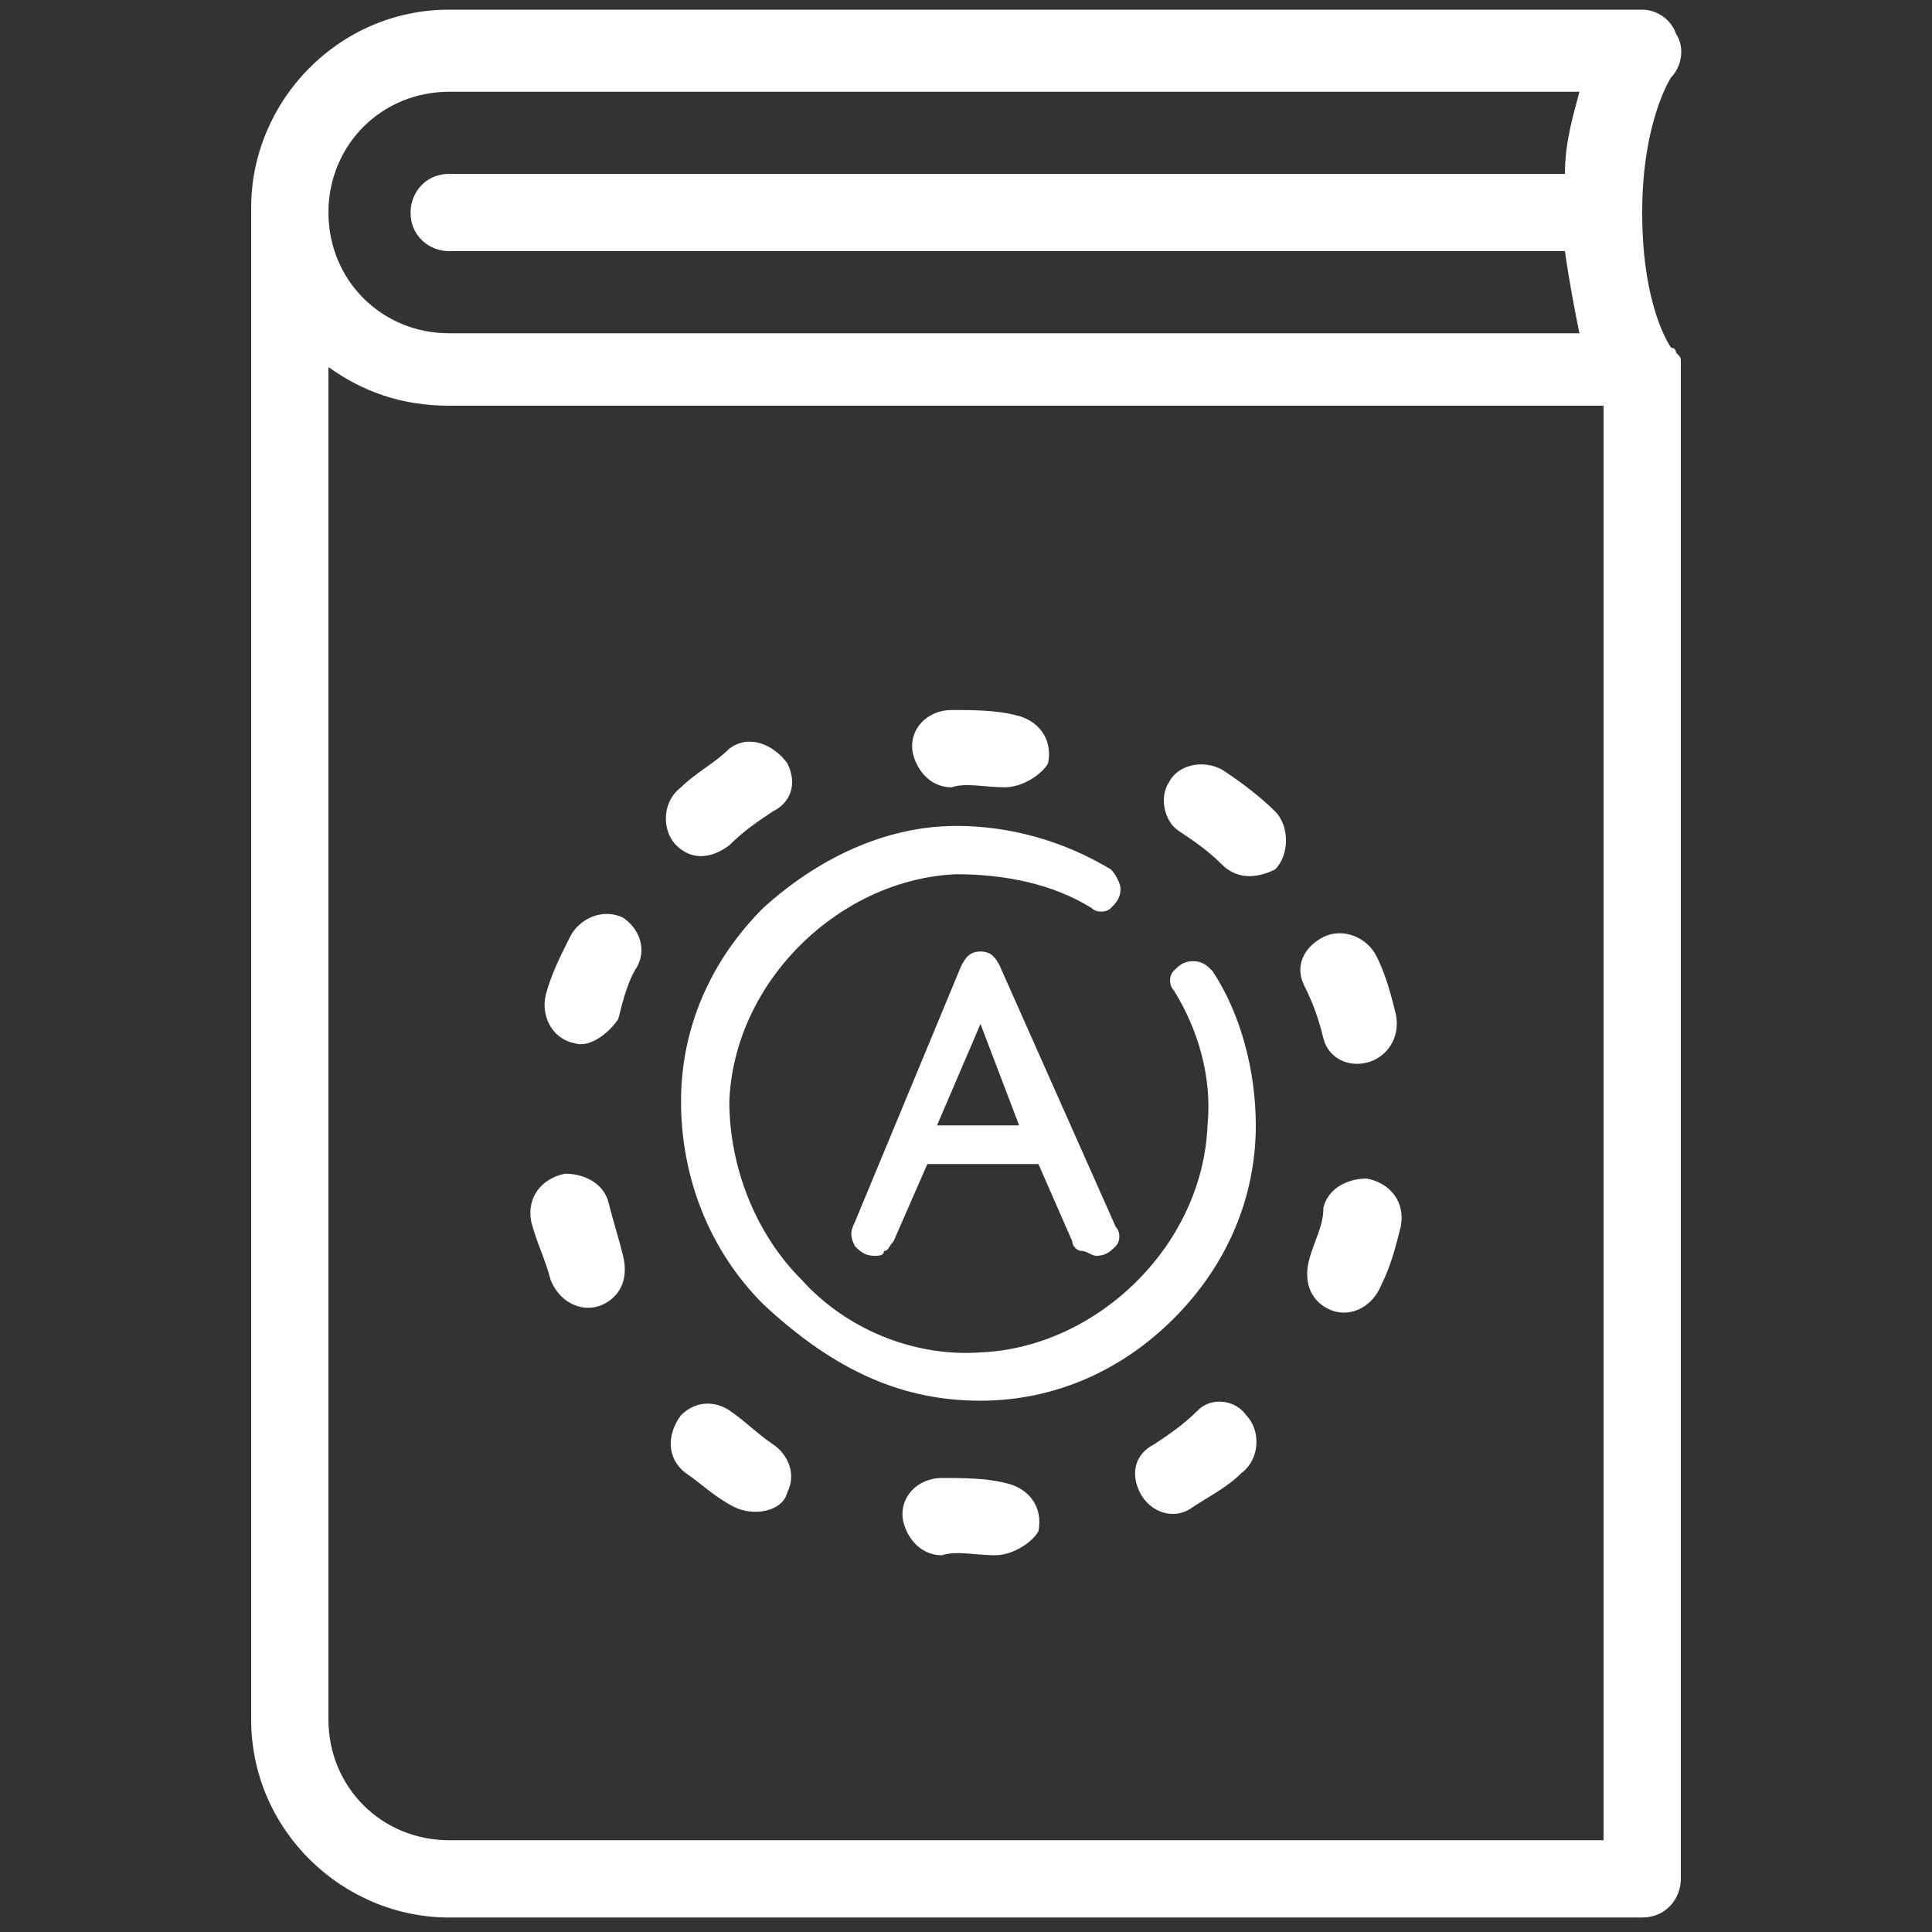 <?xml version="1.0" encoding="utf-8"?>
<!-- Generator: Adobe Illustrator 26.0.3, SVG Export Plug-In . SVG Version: 6.00 Build 0)  -->
<svg version="1.1" id="Warstwa_1" xmlns="http://www.w3.org/2000/svg" xmlns:xlink="http://www.w3.org/1999/xlink" x="0px" y="0px"
	 viewBox="0 0 40 40" style="enable-background:new 0 0 40 40;" xml:space="preserve">
<rect x="0" y="0" width="40" height="40" fill="#333333" stroke="none"/>
<style type="text/css">
	.st0{fill:#FFFFFF;}
</style>
<g>
	<path class="st0" d="M34.8,7.6c0,0,0-0.1,0-0.1c0-0.1,0-0.1-0.1-0.2c0,0,0-0.1-0.1-0.1c0,0-0.6-0.8-0.6-2.8c0-1.9,0.6-2.8,0.6-2.8
		c0.2-0.2,0.3-0.6,0.1-0.9c-0.1-0.3-0.4-0.5-0.7-0.5H9.3C7,0.2,5.2,2.1,5.2,4.3v31.3c0,2.3,1.9,4.1,4.1,4.1H34
		c0.5,0,0.8-0.4,0.8-0.8L34.8,7.6C34.8,7.6,34.8,7.6,34.8,7.6z M9.3,1.9h23.4c-0.1,0.4-0.3,1-0.3,1.7c0,0,0,0,0,0H9.3
		c-0.5,0-0.8,0.4-0.8,0.8c0,0.5,0.4,0.8,0.8,0.8h23.1c0,0,0,0,0,0c0.1,0.7,0.2,1.2,0.3,1.7H9.3c-1.4,0-2.5-1.1-2.5-2.5
		C6.8,3,7.9,1.9,9.3,1.9z M9.3,38.1c-1.4,0-2.5-1.1-2.5-2.5V7.6c0.7,0.5,1.5,0.8,2.5,0.8h23.9v29.7H9.3z"/>
	<path class="st0" d="M23.6,30.9L23.6,30.9c-0.2-0.4-0.1-0.8,0.3-1c0.3-0.2,0.6-0.4,0.9-0.7c0.3-0.3,0.8-0.2,1,0.1l0,0
		c0.3,0.3,0.3,0.9-0.1,1.2c-0.3,0.3-0.7,0.5-1,0.7C24.3,31.5,23.8,31.3,23.6,30.9z M15.2,31.2c-0.4-0.2-0.7-0.5-1-0.7
		c-0.4-0.3-0.4-0.8-0.1-1.2l0,0c0.3-0.3,0.7-0.3,1-0.1c0.3,0.2,0.6,0.5,0.9,0.7c0.3,0.2,0.5,0.6,0.3,1l0,0
		C16.2,31.3,15.6,31.4,15.2,31.2z M27.5,27.1L27.5,27.1c-0.4-0.2-0.5-0.6-0.4-1c0.1-0.4,0.3-0.7,0.3-1.1c0.1-0.4,0.5-0.6,0.9-0.6
		l0,0c0.5,0.1,0.8,0.5,0.7,1c-0.1,0.4-0.2,0.8-0.4,1.2C28.4,27.1,27.9,27.3,27.5,27.1z M11.4,26.5c-0.1-0.4-0.3-0.8-0.4-1.2
		c-0.1-0.5,0.2-0.9,0.7-1h0c0.4,0,0.8,0.2,0.9,0.6c0.1,0.4,0.2,0.7,0.3,1.1c0.1,0.4,0,0.8-0.4,1l0,0C12.1,27.2,11.6,27,11.4,26.5z
		 M27.4,21.5c-0.1-0.4-0.2-0.7-0.4-1.1c-0.2-0.4,0-0.8,0.4-1l0,0c0.4-0.2,0.9,0,1.1,0.4c0.2,0.4,0.3,0.8,0.4,1.2
		c0.1,0.5-0.2,0.9-0.6,1l0,0C27.9,22.1,27.5,21.9,27.4,21.5z M11.9,21.6L11.9,21.6c-0.5-0.1-0.7-0.6-0.6-1c0.1-0.4,0.3-0.8,0.5-1.2
		c0.2-0.4,0.7-0.6,1.1-0.4l0,0c0.3,0.2,0.5,0.6,0.3,1c-0.2,0.3-0.3,0.7-0.4,1.1C12.6,21.4,12.2,21.7,11.9,21.6z M25.3,17.9
		c-0.3-0.3-0.6-0.5-0.9-0.7c-0.3-0.2-0.4-0.7-0.2-1l0,0c0.2-0.4,0.8-0.5,1.2-0.2c0.3,0.2,0.7,0.5,1,0.8c0.3,0.3,0.3,0.9,0,1.2l0,0
		C26,18.2,25.6,18.2,25.3,17.9z M14,17.5L14,17.5c-0.3-0.3-0.3-0.9,0.1-1.2c0.3-0.3,0.7-0.5,1-0.8c0.4-0.3,0.9-0.1,1.2,0.3l0,0
		c0.2,0.4,0.1,0.8-0.3,1c-0.3,0.2-0.6,0.4-0.9,0.7C14.7,17.8,14.3,17.8,14,17.5z"/>
	<g>
		<path class="st0" d="M20.3,29c1.5,0,2.9-0.6,4-1.7c1.1-1.1,1.7-2.5,1.7-4c0-1.1-0.3-2.3-0.9-3.2c-0.1-0.1-0.2-0.2-0.4-0.2
			c-0.2,0-0.3,0.1-0.4,0.2c-0.1,0.1-0.1,0.3,0,0.4c0.5,0.8,0.8,1.8,0.7,2.8c-0.1,2.5-2.3,4.6-4.7,4.7c-1.4,0.1-2.8-0.5-3.7-1.5
			c-1-1-1.5-2.4-1.5-3.7c0.1-2.5,2.3-4.6,4.7-4.7c1,0,2,0.2,2.8,0.7c0.1,0.1,0.3,0.1,0.4,0c0.1-0.1,0.2-0.2,0.2-0.4
			c0-0.1-0.1-0.3-0.2-0.4c-1-0.6-2.1-0.9-3.2-0.9c-1.5,0-2.9,0.7-4,1.7c-1.1,1.1-1.7,2.5-1.7,4c0,1.6,0.6,3.1,1.7,4.2
			C17.3,28.4,18.7,29,20.3,29C20.3,29,20.3,29,20.3,29"/>
		<path class="st0" d="M20.3,19.7c-0.2,0-0.3,0.1-0.4,0.3l-2.2,5.3c-0.1,0.2-0.1,0.3,0,0.5c0.1,0.1,0.2,0.2,0.4,0.2
			c0.1,0,0.2,0,0.2-0.1c0.1,0,0.1-0.1,0.2-0.2l0.7-1.6h2.3l0.7,1.6c0,0.1,0.1,0.2,0.2,0.2c0.1,0,0.2,0.1,0.3,0.1
			c0.2,0,0.3-0.1,0.4-0.2c0.1-0.1,0.1-0.3,0-0.4L20.7,20C20.6,19.8,20.5,19.7,20.3,19.7 M19.4,23.3l0.9-2.1l0.8,2.1H19.4z"/>
	</g>
	<path class="st0" d="M20.8,16.3c-0.4,0-0.8-0.1-1.1,0c-0.4,0-0.7-0.3-0.8-0.7l0,0c-0.1-0.5,0.3-0.9,0.8-0.9c0.4,0,0.9,0,1.3,0.1
		c0.5,0.1,0.8,0.5,0.7,1l0,0C21.6,16,21.2,16.3,20.8,16.3z"/>
	<path class="st0" d="M20.6,32.2c-0.4,0-0.8-0.1-1.1,0c-0.4,0-0.7-0.3-0.8-0.7l0,0c-0.1-0.5,0.3-0.9,0.8-0.9c0.4,0,0.9,0,1.3,0.1
		c0.5,0.1,0.8,0.5,0.7,1l0,0C21.4,31.9,21,32.2,20.6,32.2z"/>
</g>
</svg>
